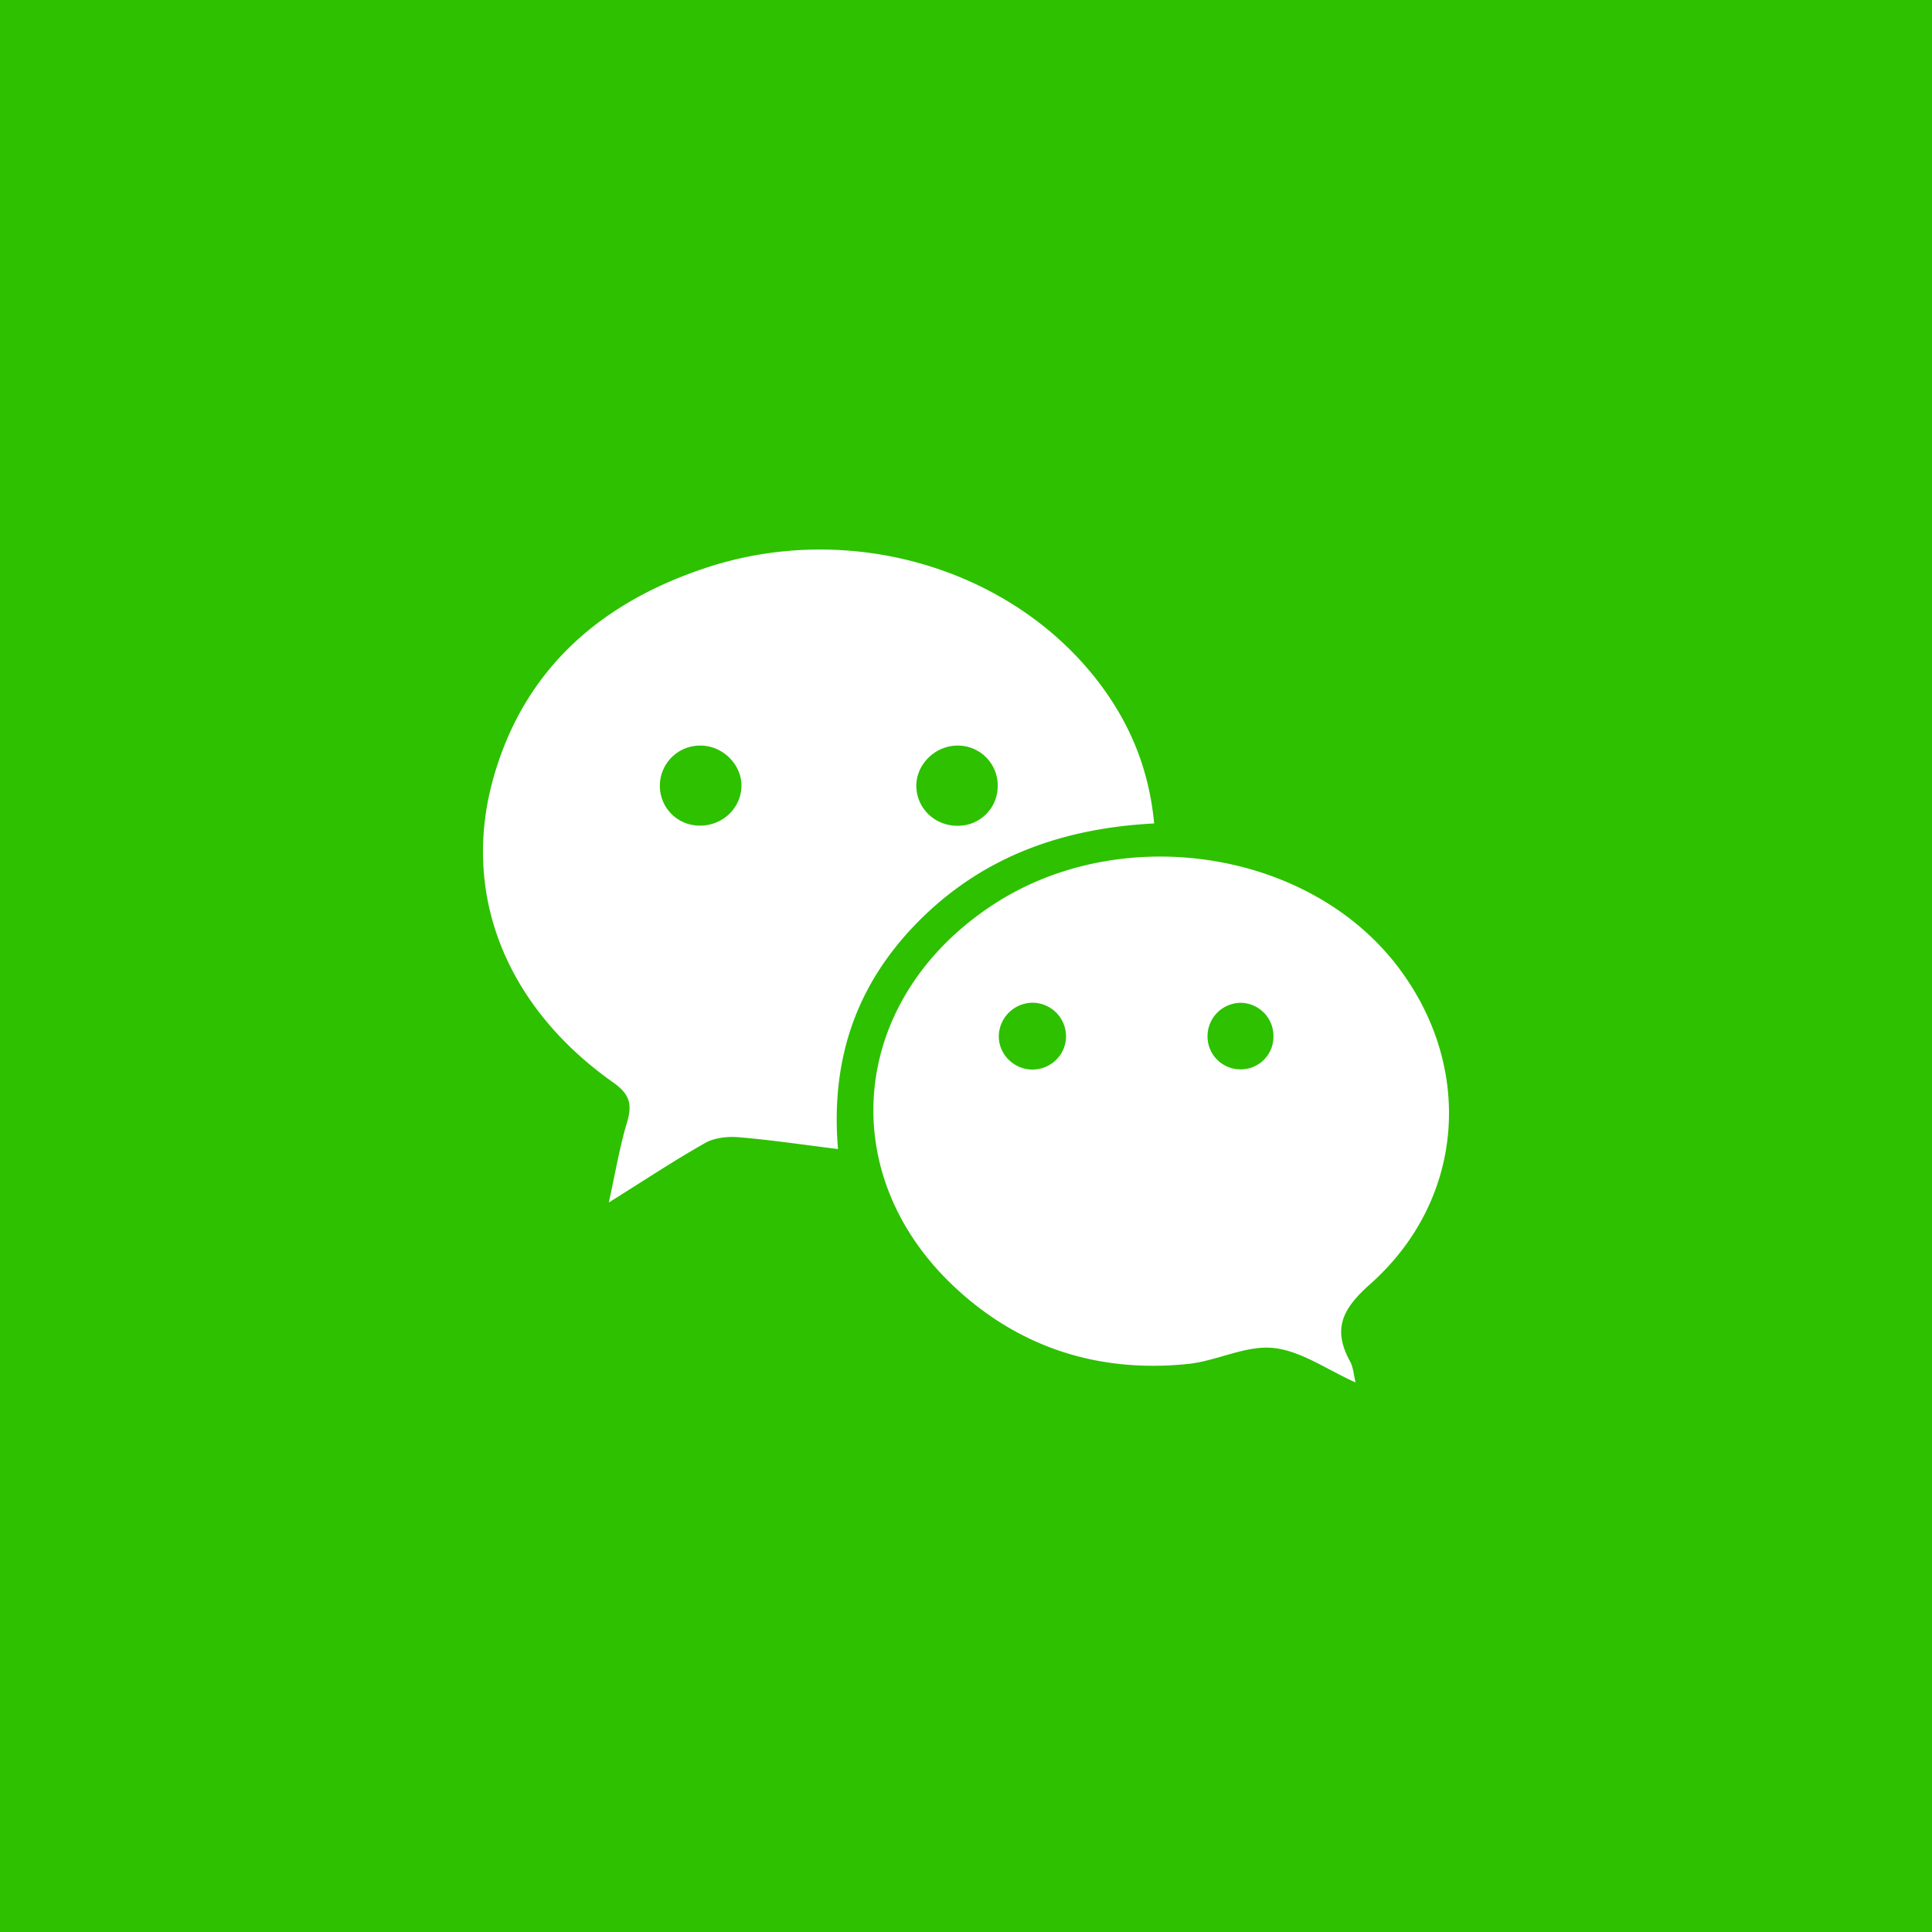 <?xml version="1.0" encoding="UTF-8"?><svg id="Layer_1" xmlns="http://www.w3.org/2000/svg" version="1.1" viewBox="0 0 72 72"><!--Generator: Adobe Illustrator 29.1.0, SVG Export Plug-In . SVG Version: 2.1.0 Build 142)--><defs><style>.st0{fill:#fff}</style></defs><path style="fill:#2dc100" d="M0 0h72v72H0z" id="Twitter"/><path class="st0" d="M43.012 30.687c-3.342.175-6.248 1.188-8.607 3.476-2.384 2.313-3.472 5.146-3.175 8.659-1.306-.162-2.496-.34-3.692-.44-.413-.036-.904.014-1.254.211-1.162.656-2.275 1.396-3.596 2.221.243-1.095.4-2.055.677-2.977.204-.679.11-1.056-.515-1.498-4.012-2.832-5.703-7.07-4.437-11.434 1.17-4.037 4.046-6.486 7.952-7.762 5.333-1.742 11.325.035 14.568 4.269 1.17 1.529 1.889 3.245 2.079 5.275Zm-15.38-1.36c.03-.798-.661-1.517-1.483-1.54a1.497 1.497 0 0 0-1.557 1.446 1.479 1.479 0 0 0 1.465 1.535c.84.02 1.543-.623 1.574-1.44Zm8.024-1.541c-.825.015-1.521.717-1.507 1.518.015.83.699 1.48 1.547 1.47a1.477 1.477 0 0 0 1.486-1.515 1.486 1.486 0 0 0-1.526-1.473Z"/><path class="st0" d="M50.52 51.52c-1.059-.47-2.03-1.177-3.063-1.285-1.03-.108-2.112.486-3.189.596-3.28.336-6.22-.579-8.643-2.82-4.61-4.263-3.95-10.8 1.382-14.294 4.74-3.105 11.69-2.07 15.032 2.239 2.916 3.76 2.574 8.75-.986 11.908-1.03.914-1.401 1.666-.74 2.872.122.222.136.504.206.785ZM38.473 39.859c.674.001 1.229-.526 1.254-1.191a1.254 1.254 0 0 0-1.245-1.299 1.267 1.267 0 0 0-1.26 1.29c.024.663.582 1.2 1.251 1.2Zm7.765-2.487a1.246 1.246 0 0 0-1.236 1.191 1.226 1.226 0 0 0 1.22 1.288 1.214 1.214 0 0 0 1.235-1.182 1.237 1.237 0 0 0-1.219-1.297Z"/></svg>